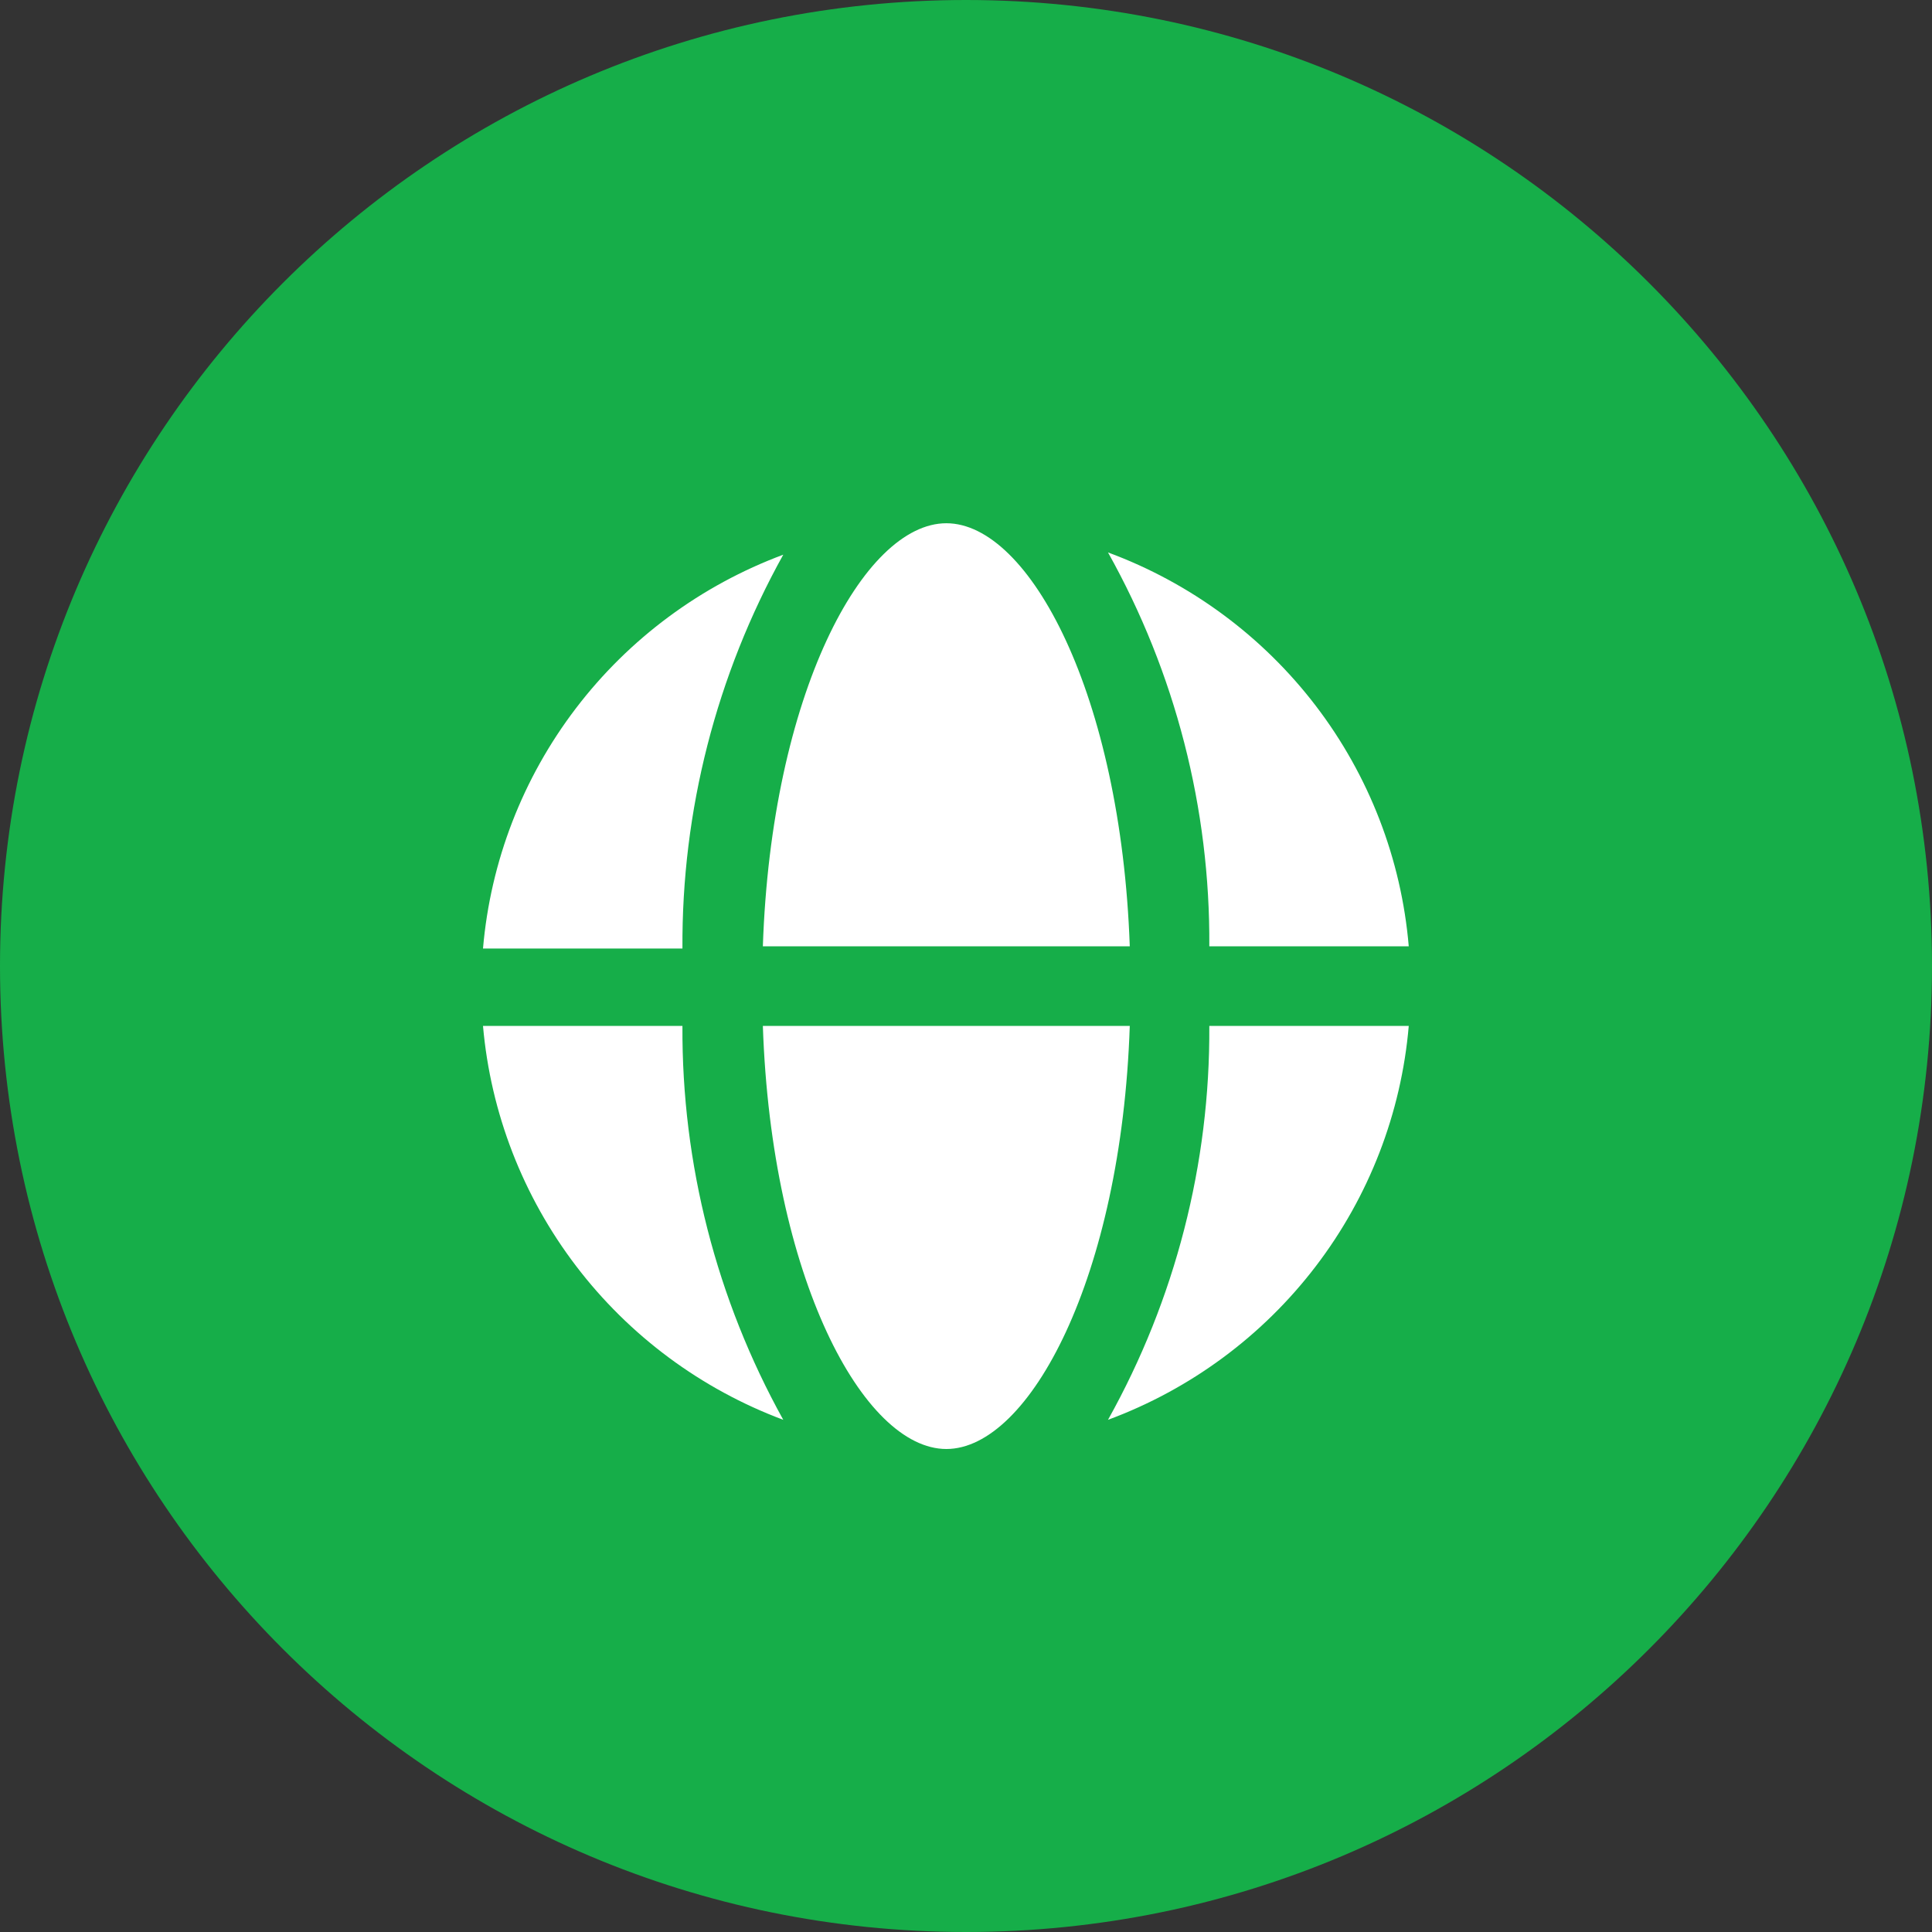<svg width="48" height="48" viewBox="0 0 48 48" fill="none" xmlns="http://www.w3.org/2000/svg">
<rect x="0" y="0" width="48" height="48" fill="#333333" stroke="none"/>
<g clip-path="url(#clip0_82_13)">
<path d="M48 24C48 10.745 37.255 0 24 0C10.745 0 0 10.745 0 24C0 37.255 10.745 48 24 48C37.255 48 48 37.255 48 24Z" fill="#16AE49"/>
<path d="M19.46 35.275C17.416 34.51 15.631 33.185 14.312 31.453C12.992 29.721 12.19 27.654 12 25.489H16.955C16.936 28.91 17.799 32.279 19.46 35.275ZM28.069 25.489C27.86 31.727 25.575 36 23.512 36C21.447 36 19.163 31.727 18.953 25.489H28.069ZM35 25.489C34.814 27.657 34.013 29.728 32.69 31.46C31.368 33.193 29.577 34.516 27.528 35.275C29.199 32.283 30.066 28.912 30.045 25.489H35ZM35 23.511H30.045C30.068 20.087 29.202 16.717 27.528 13.725C29.578 14.483 31.369 15.806 32.692 17.538C34.015 19.271 34.816 21.343 35 23.511ZM28.069 23.511H18.953C19.163 17.261 21.447 13 23.512 13C25.575 13 27.848 17.261 28.069 23.511ZM19.46 13.781C17.797 16.775 16.934 20.145 16.955 23.566H12C12.186 21.4 12.986 19.331 14.307 17.599C15.627 15.867 17.414 14.543 19.46 13.781Z" fill="white"/>
</g>
<defs>
<clipPath id="clip0_82_13">
<rect width="48" height="48" fill="white"/>
</clipPath>
</defs>
</svg>
